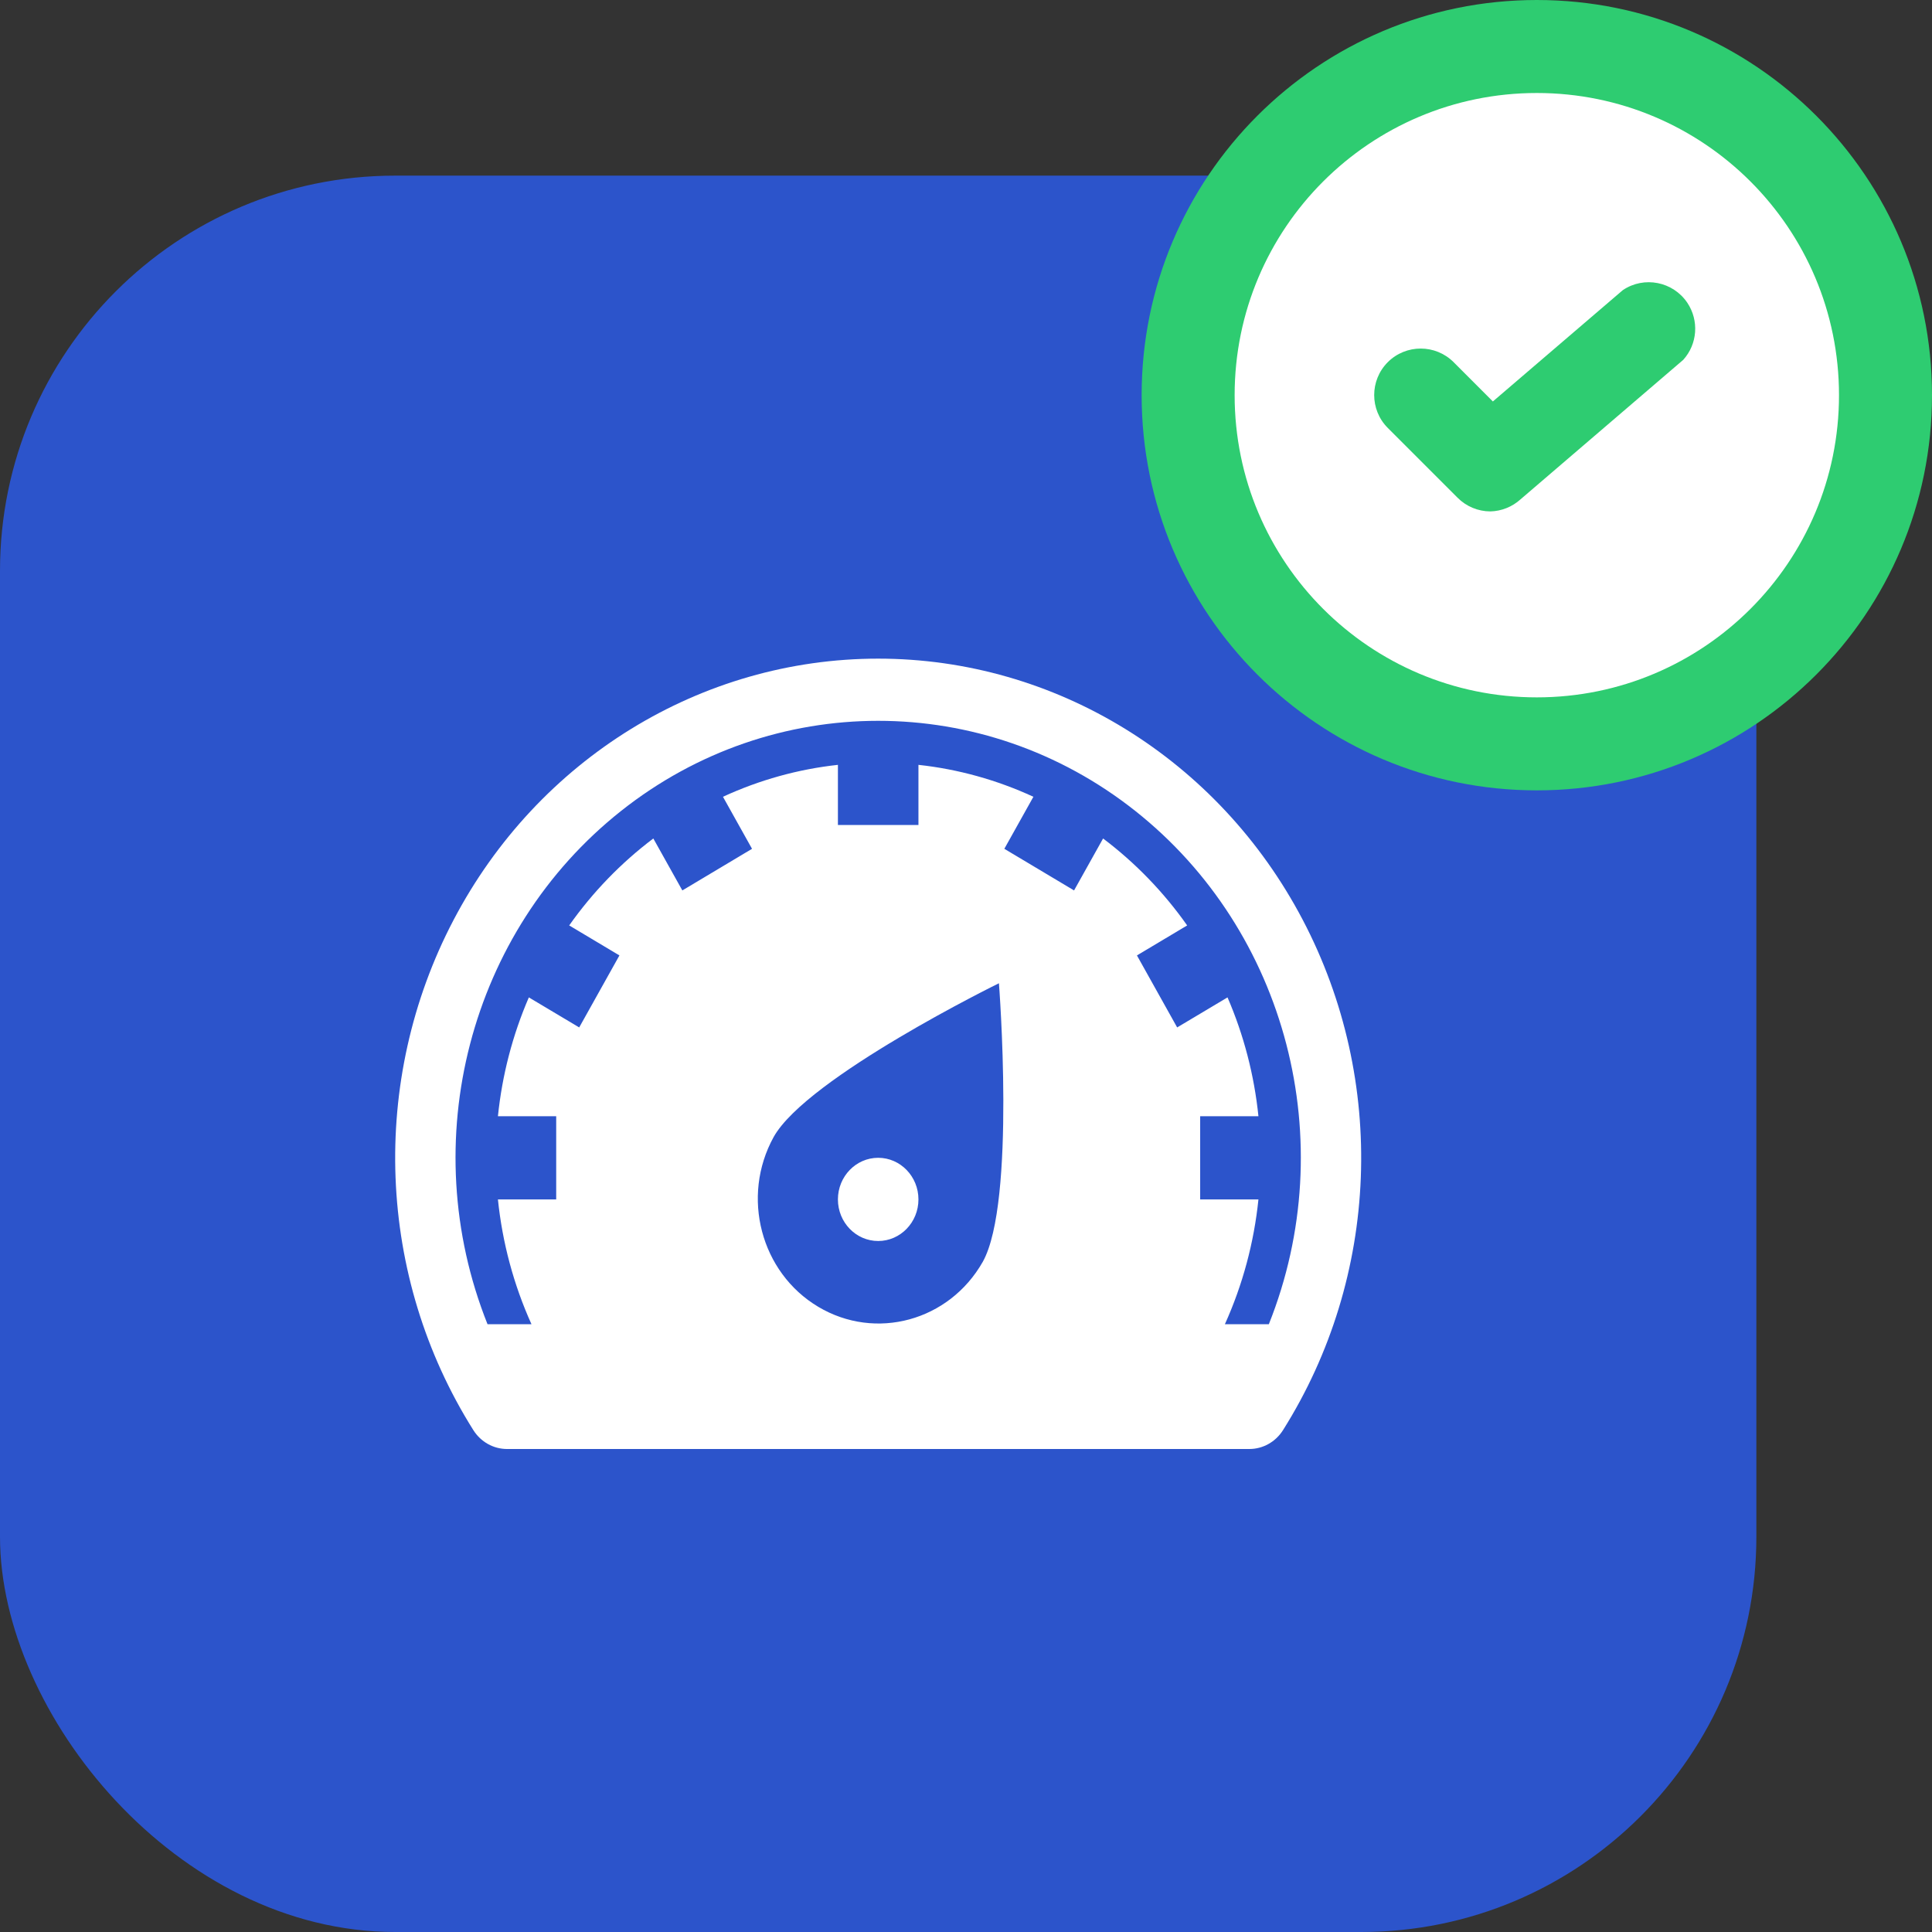 <?xml version="1.0" encoding="UTF-8"?>
<svg width="44px" height="44px" viewBox="0 0 44 44" version="1.1" xmlns="http://www.w3.org/2000/svg" xmlns:xlink="http://www.w3.org/1999/xlink">
    <rect x="0" y="0" width="44" height="44" fill="#333333" stroke="none"/>
    <title>Group 62</title>
    <g id="Website" stroke="none" stroke-width="1" fill="none" fill-rule="evenodd">
        <g id="Hosting-WordPress" transform="translate(-150, -1667)">
            <g id="Caratteristiche-incluse" transform="translate(150, 1361)">
                <g id="Group-62" transform="translate(0, 306)">
                    <rect id="Rectangle" fill="#2C54CB" x="0" y="4" width="40" height="40" rx="9"></rect>
                    <g id="Group-27" transform="translate(26, 0)" fill-rule="nonzero">
                        <circle id="Oval" fill="#FFFFFF" cx="8.824" cy="8.824" r="7.647"></circle>
                        <path d="M7.941,11.647 C7.661,11.646 7.392,11.534 7.195,11.335 L5.606,9.746 C5.193,9.333 5.193,8.662 5.606,8.248 C6.02,7.835 6.691,7.835 7.105,8.248 L7.999,9.143 L10.959,6.607 C11.444,6.281 12.102,6.411 12.428,6.896 C12.698,7.3 12.66,7.835 12.335,8.195 L8.629,11.372 C8.44,11.543 8.196,11.641 7.941,11.647 L7.941,11.647 Z" id="Path" fill="#2ECC71"></path>
                        <path d="M9,18 C4.029,18 0,13.971 0,9 C0,4.029 4.029,0 9,0 C13.971,0 18,4.029 18,9 C18,13.971 13.971,18 9,18 Z M9,2.118 C5.199,2.118 2.118,5.199 2.118,9 C2.118,12.801 5.199,15.882 9,15.882 C12.801,15.882 15.882,12.801 15.882,9 C15.882,5.199 12.801,2.118 9,2.118 Z" id="Shape" fill="#2ECC71"></path>
                    </g>
                    <g id="google-pagespeed" transform="translate(9, 15)" fill="#FFFFFF" fill-rule="nonzero">
                        <g id="Group">
                            <path d="M11,0 C15.035,0.001 18.746,2.284 20.669,5.949 C22.593,9.615 22.421,14.075 20.22,17.57 C20.051,17.838 19.763,18 19.453,18 L19.453,18 L2.547,18 C2.237,18 1.949,17.838 1.78,17.57 C-0.421,14.075 -0.593,9.615 1.331,5.949 C3.254,2.284 6.965,0.001 11,0 Z M16.856,3.469 C13.401,0.732 8.599,0.732 5.144,3.469 C1.689,6.206 0.442,10.999 2.103,15.158 L2.103,15.158 L3.104,15.158 C2.699,14.261 2.441,13.3 2.34,12.316 L2.34,12.316 L3.667,12.316 L3.667,10.421 L2.34,10.421 C2.436,9.486 2.673,8.573 3.044,7.715 L3.044,7.715 L4.191,8.399 L5.107,6.759 L3.963,6.076 C4.499,5.317 5.145,4.649 5.879,4.096 L5.879,4.096 L6.54,5.279 L8.127,4.331 L7.465,3.146 C8.295,2.763 9.179,2.517 10.083,2.419 L10.083,2.419 L10.083,3.789 L11.917,3.789 L11.917,2.419 C12.821,2.517 13.705,2.763 14.535,3.146 L14.535,3.146 L13.873,4.331 L15.461,5.279 L16.122,4.096 C16.856,4.649 17.502,5.317 18.037,6.076 L18.037,6.076 L16.893,6.759 L17.809,8.399 L18.956,7.715 C19.327,8.573 19.564,9.486 19.66,10.421 L19.66,10.421 L18.333,10.421 L18.333,12.316 L19.66,12.316 C19.559,13.3 19.301,14.261 18.896,15.158 L18.896,15.158 L19.897,15.158 C21.558,10.999 20.311,6.206 16.856,3.469 Z M13.75,7.393 C13.75,7.393 9.377,9.537 8.619,10.895 C7.871,12.253 8.325,13.98 9.634,14.761 C10.943,15.542 12.617,15.085 13.382,13.737 C14.14,12.38 13.75,7.393 13.75,7.393 Z M11,11.368 C11.506,11.368 11.917,11.793 11.917,12.316 C11.917,12.839 11.506,13.263 11,13.263 C10.494,13.263 10.083,12.839 10.083,12.316 C10.083,11.793 10.494,11.368 11,11.368 Z" id="Combined-Shape"></path>
                        </g>
                    </g>
                </g>
            </g>
        </g>
    </g>
</svg>
